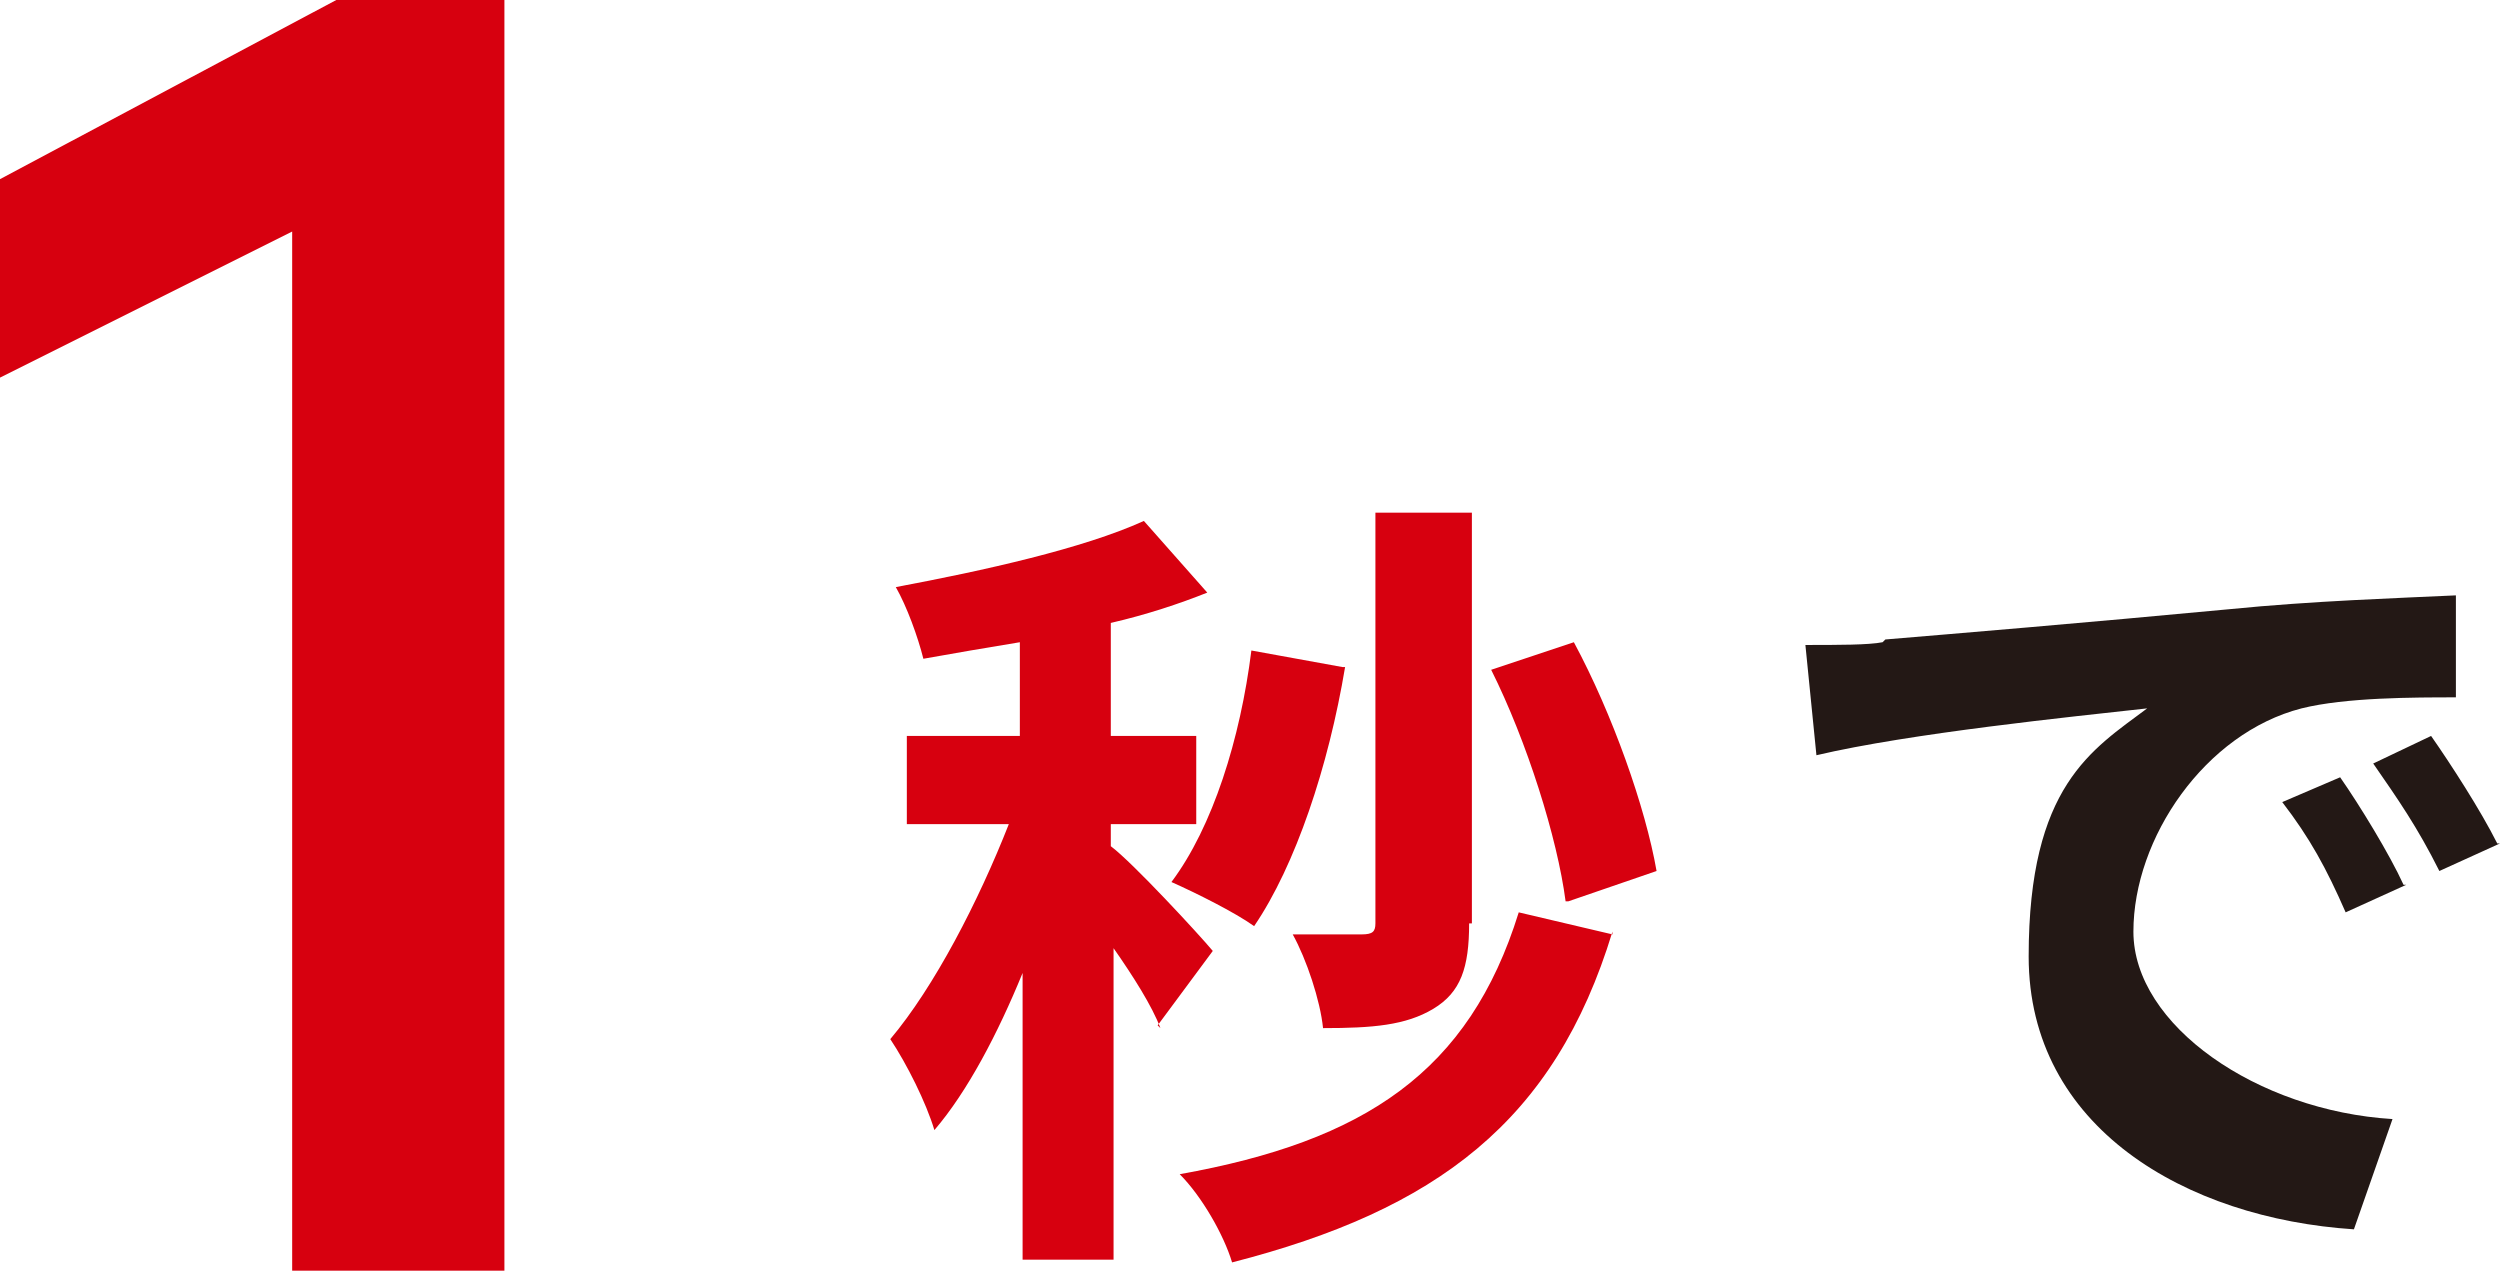 <?xml version="1.0" encoding="UTF-8"?>
<svg id="_レイヤー_1" data-name="レイヤー_1" xmlns="http://www.w3.org/2000/svg" version="1.1" viewBox="0 0 90.7 46.1">
  <!-- Generator: Adobe Illustrator 29.2.1, SVG Export Plug-In . SVG Version: 2.1.0 Build 116)  -->
  <defs>
    <style>
      .st0 {
        fill: #231815;
      }

      .st1 {
        fill: #d7000f;
      }
    </style>
  </defs>
  <g>
    <path class="st1" d="M42.1,37.3c-.3-.8-1-1.9-1.7-2.9v11.3h-3.3v-10.4c-.9,2.2-2,4.3-3.2,5.7-.3-1-1-2.4-1.6-3.3,1.6-1.9,3.2-5,4.3-7.8h-3.7v-3.2h4.1v-3.4c-1.2.2-2.4.4-3.5.6-.2-.8-.6-1.9-1-2.6,3.2-.6,6.8-1.4,9-2.4l2.3,2.6c-1,.4-2.2.8-3.5,1.1v4.1h3.1v3.2h-3.1v.8c.8.6,3.2,3.2,3.7,3.8l-2,2.7ZM48.8,24.2c-.6,3.6-1.8,7.2-3.3,9.4-.7-.5-2.1-1.2-3-1.6,1.5-2,2.5-5.2,2.9-8.4l3.3.6ZM58.5,33.8c-2.1,6.9-6.4,10.1-13.8,12-.3-1-1.1-2.4-1.9-3.2,6.7-1.2,10.5-3.7,12.3-9.5l3.4.8ZM53.3,33.5c0,1.6-.3,2.5-1.3,3.1-1,.6-2.2.7-4,.7-.1-1-.6-2.5-1.1-3.4,1,0,2.1,0,2.5,0s.5-.1.5-.4v-14.9h3.5v14.9ZM56.8,32.7c-.3-2.3-1.4-5.8-2.7-8.4l3-1c1.4,2.6,2.6,6,3,8.3l-3.2,1.1Z"/>
    <path class="st0" d="M68.4,23.2c2.4-.2,7.2-.6,12.5-1.1,3-.3,6.1-.4,8.2-.5v3.7c-1.5,0-4,0-5.6.4-3.5.9-6.1,4.7-6.1,8.1s4.5,6.5,9.4,6.8l-1.4,4c-6.1-.4-11.8-3.7-11.8-9.9s2.3-7.5,4.3-9c-2.7.3-8.6.9-12,1.7l-.4-4c1.2,0,2.3,0,2.8-.1ZM87.3,32.1l-2.2,1c-.7-1.6-1.3-2.7-2.3-4l2.1-.9c.7,1,1.8,2.8,2.3,3.9ZM90.7,30.6l-2.2,1c-.8-1.6-1.5-2.6-2.4-3.9l2.1-1c.7,1,1.8,2.7,2.4,3.9Z"/>
  </g>
  <path class="st1" d="M10.6,8.4L0,13.7v-7.2L12.2,0h6.1v46.1h-7.7V8.4Z"/>
</svg>